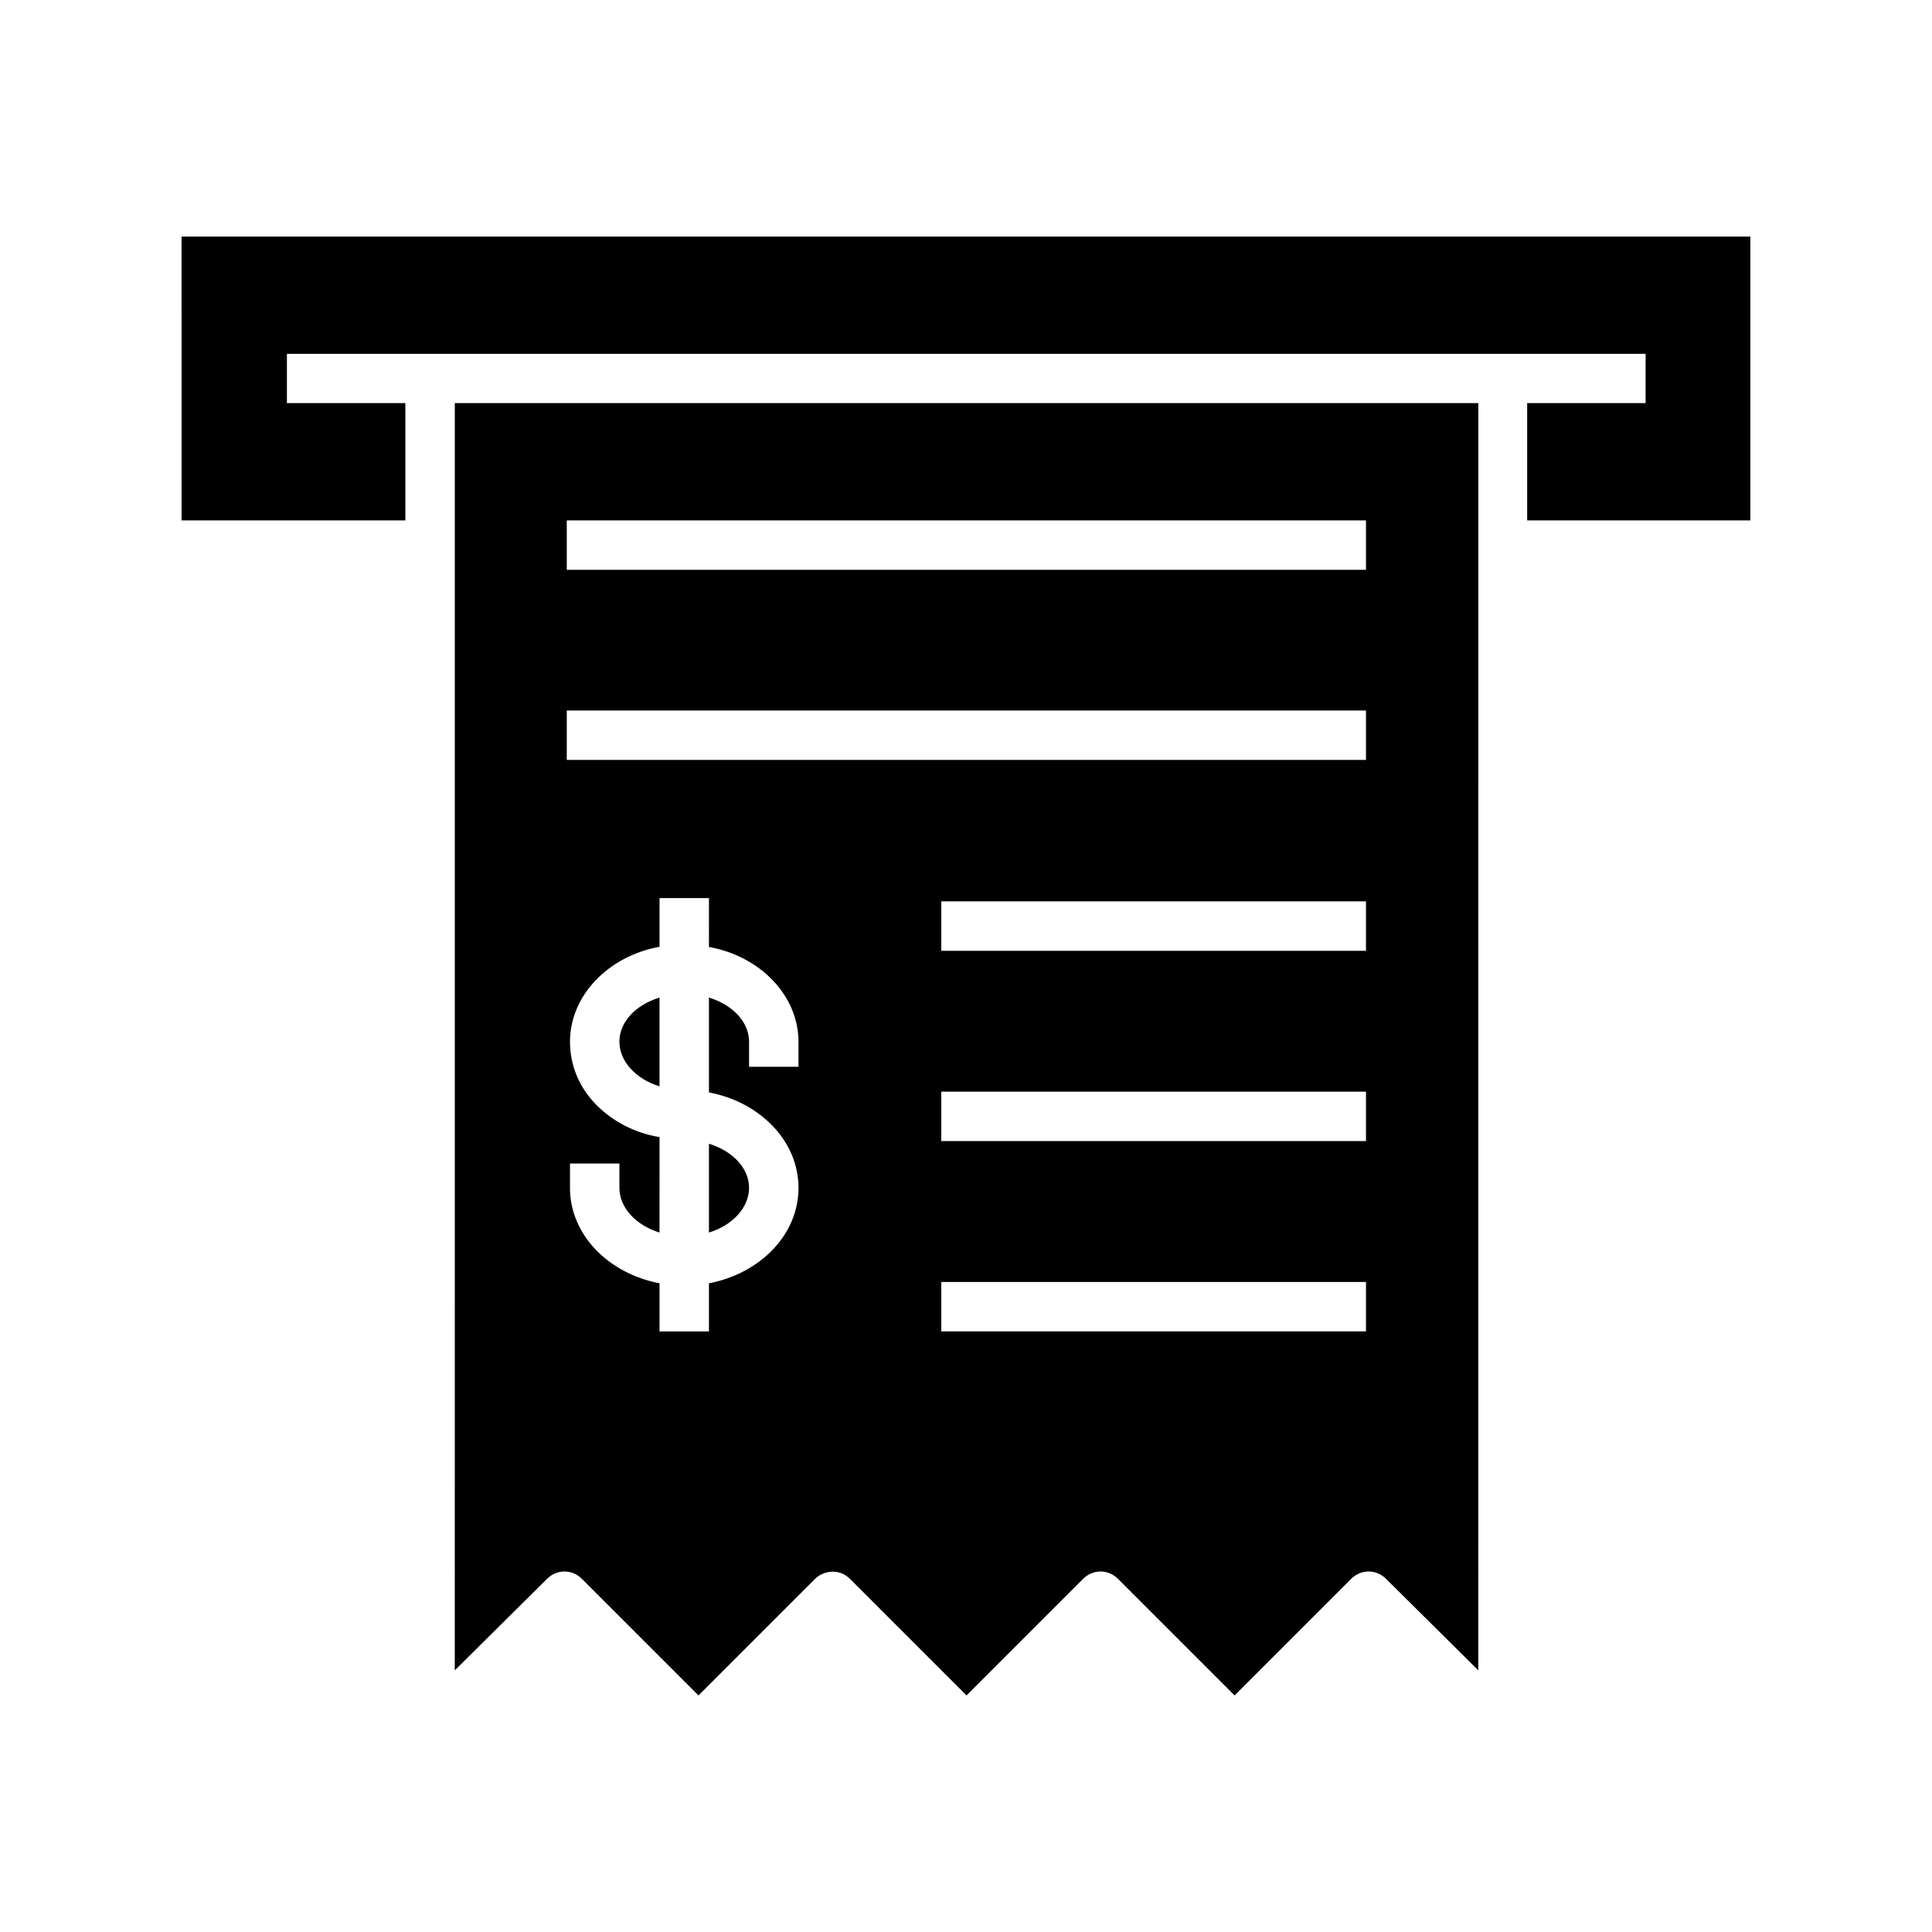 <?xml version="1.0" encoding="UTF-8"?>
<!-- Uploaded to: ICON Repo, www.iconrepo.com, Generator: ICON Repo Mixer Tools -->
<svg fill="#000000" width="800px" height="800px" version="1.1" viewBox="144 144 512 512" xmlns="http://www.w3.org/2000/svg">
 <g>
  <path d="m264.52 586.66 24.434-24.234c2.621-2.621 6.648-2.621 9.27 0l30.883 30.883 30.883-30.883c1.211-1.211 2.973-1.914 4.734-1.914 1.762 0 3.324 0.707 4.535 1.914l30.883 30.883 30.883-30.883c2.621-2.621 6.648-2.621 9.27 0l30.883 30.883 30.883-30.883c2.621-2.621 6.648-2.621 9.27 0l24.434 24.234 0.008-335.84h-271.25zm91.09-159.96h-13.098v-6.648c0-5.238-4.383-9.773-10.629-11.688v25.141c6.449 1.211 12.191 4.18 16.574 8.566 4.684 4.734 7.152 10.629 7.152 16.727 0 12.395-10.125 22.672-23.73 25.293v12.746h-13.098v-12.746c-13.602-2.621-23.73-12.898-23.73-25.293v-6.449h13.098v6.449c0 5.238 4.383 9.926 10.629 11.84l0.004-25.297c-6.449-1.059-12.191-4.031-16.574-8.363-4.734-4.734-7.152-10.629-7.152-16.93 0-12.191 10.125-22.672 23.73-25.141v-12.898h13.098l-0.004 12.953c13.602 2.418 23.73 12.898 23.73 25.141zm150.39 70.133h-112.55v-13.098h112.55zm0-50.434h-112.55v-13.098h112.55zm0-50.43h-112.55v-13.098h112.55zm-211.8-114.06h211.8v13.098h-211.8zm0 50.379h211.8v13.098l-211.8 0.004z"/>
  <path d="m331.88 470.63c6.297-1.914 10.629-6.648 10.629-11.84 0-5.238-4.383-9.773-10.629-11.688z"/>
  <path d="m308.15 420.05c0 5.238 4.383 9.926 10.629 11.84v-23.527c-6.293 1.914-10.629 6.445-10.629 11.688z"/>
  <path d="m192.12 281.91h59.301v-31.086h-31.387v-13.047h360.07v13.047h-31.387v31.086h59.148v-75.219h-415.75z"/>
 </g>
</svg>